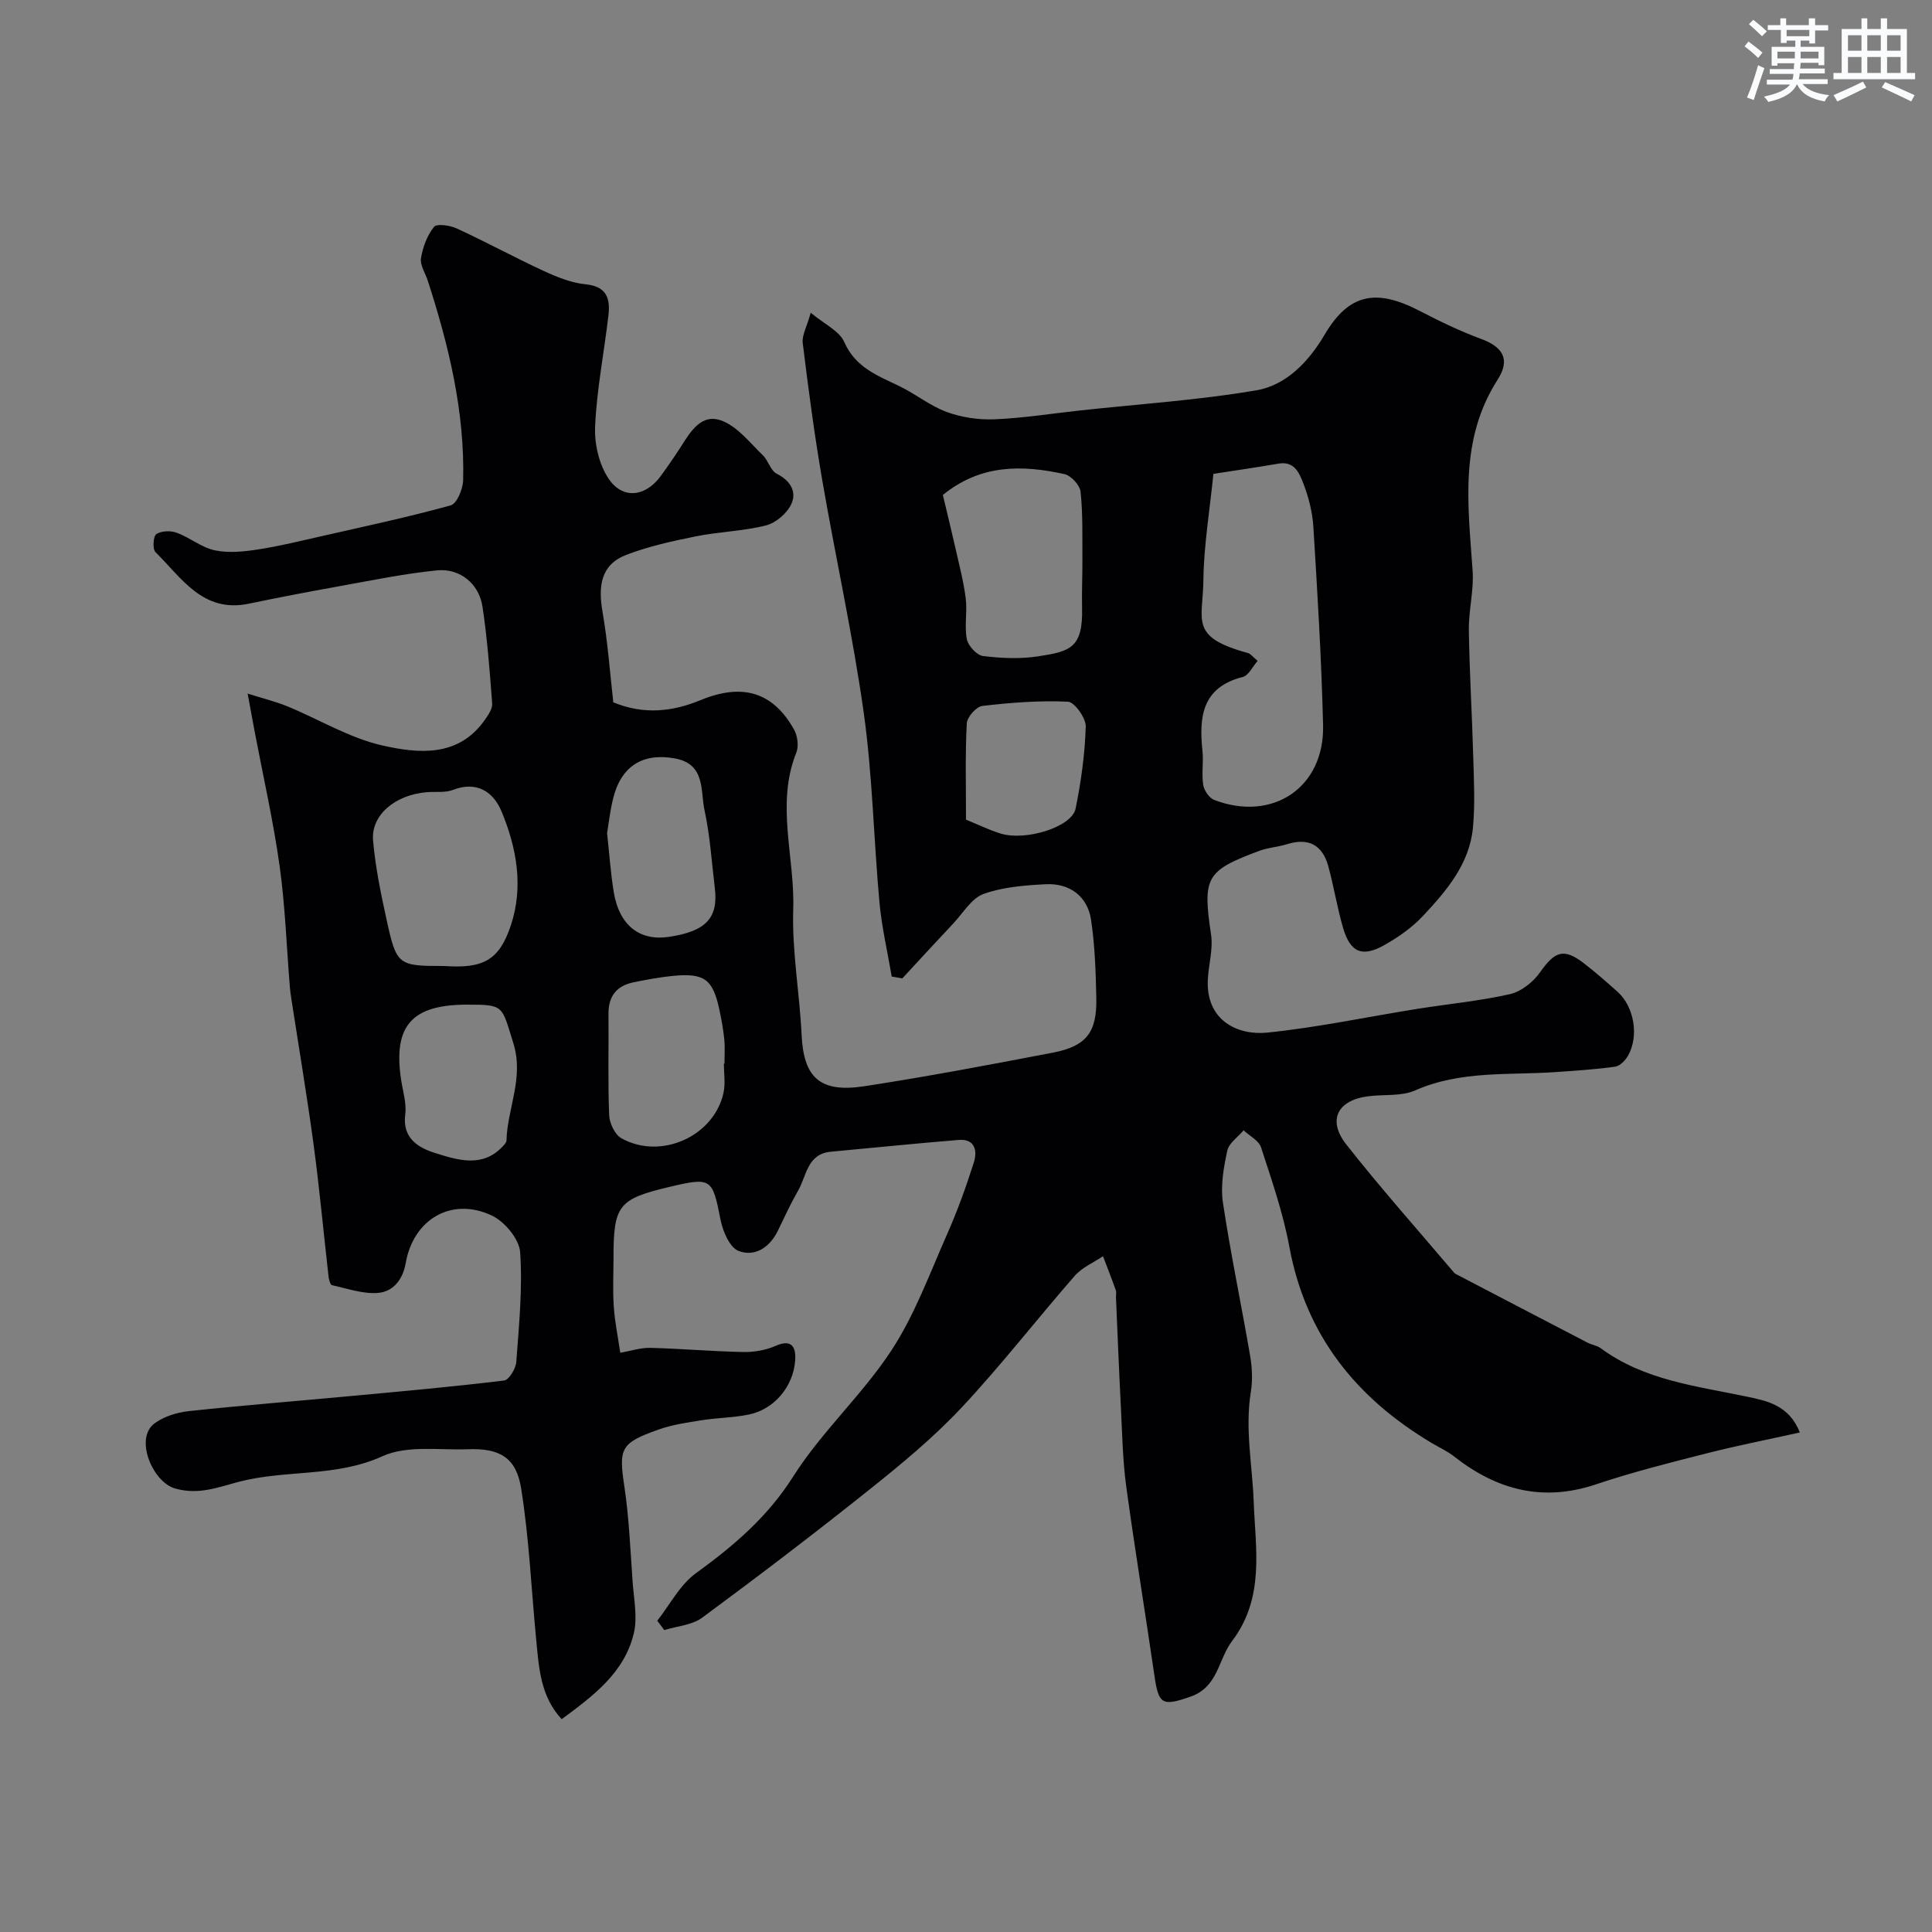 <svg enable-background="new 0 0 400 400" viewBox="0 0 400 400" xmlns="http://www.w3.org/2000/svg"><rect x="0" y="0" width="400" height="400" fill="#808080" stroke="none"/><path d="m128.42 280.08c2.15-.37 4.19-1.07 6.2-1.02 6.45.16 12.89.74 19.34.86 2.22.04 4.62-.39 6.64-1.28 3.58-1.58 4.21.61 4.03 3.04-.39 5.46-4.4 10.11-9.56 11.18-3.2.66-6.53.67-9.77 1.18-3.02.48-6.11.92-8.97 1.94-7.94 2.8-8.24 3.93-7.05 11.86.97 6.51 1.23 13.12 1.7 19.7.25 3.54 1.04 7.27.25 10.6-1.94 8.19-8.41 12.97-14.94 17.8-4.41-4.75-4.72-10.69-5.28-16.51-1.01-10.44-1.46-20.97-3.12-31.31-1.03-6.4-4.49-8.31-10.99-8.07-5.96.22-12.63-.87-17.7 1.44-9.66 4.4-19.95 2.75-29.67 5.28-4.29 1.12-8.39 2.81-13.29 1.4-4.66-1.34-8.46-10.37-4.24-13.48 1.96-1.44 4.69-2.28 7.16-2.54 11.27-1.21 22.57-2.09 33.86-3.15 10.46-.97 20.93-1.91 31.35-3.18 1.02-.12 2.41-2.45 2.52-3.84.56-7.57 1.32-15.2.8-22.73-.19-2.72-3.21-6.34-5.87-7.59-8.31-3.91-16.23.75-17.82 9.84-.6 3.44-2.6 5.95-5.8 6.19-3.1.23-6.33-.92-9.47-1.61-.35-.08-.62-1.11-.7-1.72-1.04-9.09-1.87-18.21-3.09-27.28-1.37-10.16-3.08-20.28-4.64-30.41-.13-.81-.24-1.63-.3-2.46-.68-8.34-.96-16.73-2.12-24.99-1.31-9.33-3.41-18.56-5.17-27.83-.42-2.24-.83-4.48-1.44-7.79 3.02.96 5.72 1.61 8.25 2.65 6.58 2.7 12.86 6.57 19.68 8.1 7.42 1.66 15.67 2.51 21.17-5.29.71-1.01 1.61-2.31 1.53-3.41-.5-6.69-1.01-13.39-2-20.02-.71-4.75-4.64-8.02-9.44-7.54-6.79.68-13.52 2.08-20.26 3.29-6.25 1.12-12.49 2.32-18.7 3.61-9.52 1.98-13.91-5.36-19.32-10.69-.63-.62-.46-3.29.19-3.72 1.05-.69 2.97-.75 4.23-.28 2.71 1 5.13 3.06 7.88 3.64 2.84.6 5.99.27 8.93-.18 4.48-.69 8.91-1.79 13.34-2.79 8.88-2.02 17.79-3.91 26.56-6.34 1.28-.35 2.53-3.38 2.58-5.2.34-14.25-2.98-27.9-7.33-41.34-.5-1.55-1.63-3.19-1.4-4.61.37-2.29 1.27-4.73 2.69-6.5.58-.73 3.32-.33 4.72.32 6.04 2.78 11.89 5.97 17.92 8.76 2.77 1.28 5.76 2.51 8.75 2.8 4.48.44 5.13 3.06 4.72 6.53-.9 7.63-2.4 15.23-2.75 22.88-.17 3.64.83 7.98 2.86 10.93 2.95 4.28 7.63 3.6 10.7-.61 1.44-1.97 2.84-3.98 4.16-6.04 2.09-3.27 4.36-7.2 8.76-5.35 3.19 1.34 5.64 4.54 8.26 7.07 1.13 1.09 1.58 3.16 2.85 3.8 2.87 1.45 4.22 3.76 3.01 6.34-.9 1.91-3.21 3.87-5.25 4.38-4.72 1.19-9.71 1.29-14.5 2.26-4.87.98-9.79 2.06-14.4 3.83-5.33 2.05-5.82 6.55-4.92 11.75 1.09 6.27 1.54 12.64 2.24 18.78 6.44 2.65 12.34 1.9 18.1-.47 8.62-3.54 14.94-1.7 19.32 6.11.73 1.3 1 3.43.47 4.76-4.29 10.74-.29 21.62-.64 32.41-.28 8.67 1.32 17.38 1.74 26.09.42 8.77 3.77 12 13 10.58 13.05-2 26.04-4.46 39.01-6.95 6.94-1.34 9.14-4.19 9-11.27-.11-5.42-.29-10.89-1.09-16.24-.72-4.82-4.38-7.61-9.38-7.36-4.34.22-8.87.57-12.89 2.02-2.48.9-4.21 3.93-6.22 6.07-3.56 3.78-7.06 7.6-10.59 11.41-.73-.13-1.46-.26-2.19-.39-.86-5.09-2.05-10.14-2.53-15.26-1.2-13.08-1.44-26.28-3.25-39.26-2.28-16.26-5.87-32.33-8.65-48.52-1.6-9.32-2.84-18.72-3.99-28.11-.2-1.6.84-3.35 1.65-6.28 2.81 2.35 5.92 3.74 6.94 6.05 2.34 5.35 7 6.99 11.55 9.21 3.31 1.62 6.28 4.05 9.7 5.3 3.08 1.12 6.6 1.64 9.89 1.5 5.88-.24 11.74-1.18 17.61-1.82 12.2-1.33 24.5-2.12 36.58-4.18 6.24-1.06 10.88-6.01 14.11-11.49 5.01-8.5 10.6-9.66 19.66-4.97 4.13 2.14 8.35 4.19 12.71 5.8 4.58 1.68 6.16 4.27 3.46 8.47-7.98 12.46-6.11 26-5.17 39.56.28 4.06-.84 8.2-.78 12.29.13 8.77.67 17.53.91 26.3.14 4.85.39 9.75-.06 14.56-.71 7.57-5.51 13.14-10.43 18.39-2.2 2.34-4.98 4.28-7.79 5.88-4.7 2.69-7.19 1.63-8.69-3.56-1.22-4.2-1.9-8.55-3.06-12.76-1.21-4.37-4.11-5.88-8.52-4.5-1.86.58-3.88.69-5.69 1.36-11.18 4.14-11.8 5.52-10.04 17.38.44 2.97-.5 6.14-.67 9.22-.46 8.5 6.12 11.68 12.31 11.05 10.38-1.06 20.64-3.25 30.96-4.9 6.44-1.03 12.96-1.63 19.3-3.07 2.33-.53 4.81-2.52 6.23-4.54 3.01-4.29 4.86-5.03 8.9-1.96 2.49 1.89 4.83 3.97 7.16 6.05 3.39 3.05 4.43 9.1 2.17 13.14-.56 1-1.69 2.19-2.69 2.33-4.07.58-8.18.83-12.29 1.12-9.78.68-19.71-.36-29.13 3.8-2.86 1.26-6.47.79-9.72 1.21-6.36.82-8.5 4.93-4.54 9.97 7.1 9.04 14.77 17.64 22.21 26.42.11.13.22.27.36.35 9.13 4.77 18.26 9.54 27.4 14.28.86.45 1.93.57 2.69 1.13 9.02 6.66 19.78 7.83 30.29 10.04 4.01.84 8.75 1.73 10.95 7.42-6.75 1.5-13.05 2.73-19.25 4.31-7.7 1.96-15.42 3.9-22.95 6.43-11.01 3.69-20.53 1.17-29.35-5.76-1.39-1.1-3.06-1.85-4.59-2.76-15.68-9.33-26.16-22.3-29.55-40.69-1.29-6.98-3.65-13.78-5.85-20.55-.46-1.42-2.37-2.37-3.62-3.54-1.17 1.4-3.04 2.65-3.38 4.23-.75 3.49-1.41 7.25-.9 10.71 1.59 10.61 3.82 21.13 5.63 31.71.42 2.43.55 5.04.16 7.46-1.26 7.73.32 15.29.59 22.89.34 9.48 2.36 19.74-4.49 28.75-2.88 3.78-2.84 9.53-8.64 11.52-5.74 1.98-6.56 1.68-7.42-4.31-1.9-13.09-4.06-26.15-5.85-39.26-.73-5.38-.82-10.85-1.1-16.29-.39-7.6-.69-15.2-1.02-22.8-.02-.5.13-1.05-.03-1.49-.84-2.37-1.76-4.7-2.65-7.05-1.97 1.32-4.32 2.31-5.83 4.03-7.9 9.03-15.26 18.56-23.46 27.31-5.78 6.17-12.38 11.63-19.01 16.92-11.37 9.09-22.96 17.91-34.67 26.56-2.11 1.56-5.22 1.76-7.87 2.58-.48-.65-.96-1.29-1.45-1.94 2.63-3.33 4.69-7.43 8-9.83 7.82-5.67 14.82-11.62 20.16-20.05 5.86-9.24 14.25-16.85 20.27-26.01 4.85-7.38 7.96-15.95 11.57-24.11 2.14-4.84 3.95-9.85 5.55-14.9.74-2.33.26-4.91-3.12-4.64-8.84.71-17.65 1.63-26.48 2.44-4.93.45-5.02 4.99-6.79 8.06-1.53 2.66-2.82 5.46-4.16 8.24-1.68 3.5-4.77 5.53-8.15 4.25-1.85-.7-3.29-4.09-3.76-6.5-1.68-8.57-1.86-8.84-10.72-6.73-10.4 2.48-11.43 3.8-11.43 14.62 0 3.33-.18 6.68.05 9.99.19 3.12.83 6.17 1.35 9.7zm131.96-143.25c-1.06 1.2-1.87 3.01-3.06 3.32-8.47 2.15-9.11 8.27-8.36 15.36.24 2.31-.21 4.7.15 6.98.18 1.16 1.24 2.73 2.28 3.13 12.12 4.63 22.85-2.6 22.54-15.47-.33-13.69-1.17-27.37-2.01-41.05-.19-3.04-.97-6.14-2.07-8.99-.81-2.1-1.82-4.71-5.17-4.12-4.46.78-8.94 1.41-13.46 2.12-.76 7.62-1.98 14.79-2.07 21.97-.1 8.46-2.99 11.79 9.22 15.12.56.15 1.01.79 2.01 1.63zm-65.17-34.35c.81 3.43 1.74 7.18 2.59 10.95.78 3.47 1.7 6.92 2.14 10.43.35 2.79-.3 5.73.23 8.46.27 1.39 2.06 3.34 3.35 3.5 3.77.47 7.72.64 11.46.06 6.55-1.01 9.26-1.71 9.05-10.02-.08-3.33.09-6.66.07-9.99-.03-4.69.11-9.41-.38-14.05-.14-1.37-1.97-3.36-3.33-3.66-8.71-1.91-17.28-2.11-25.18 4.32zm-103.27 97.52c8.03.56 11.41-1.1 13.84-8.46 2.65-8.01 1.18-16.03-1.94-23.54-1.65-3.97-5.05-6.4-10.05-4.46-1.61.62-3.58.33-5.38.47-6.58.52-11.64 4.74-11.17 10.03.48 5.47 1.6 10.91 2.78 16.29 2.08 9.54 2.37 9.67 11.92 9.67zm57.93 20.22h.12c0-1.66.13-3.34-.03-4.99-.21-2.1-.59-4.2-1.04-6.27-1.35-6.22-3.08-7.52-9.51-6.92-2.76.26-5.5.78-8.22 1.33-3.51.71-5.25 2.88-5.21 6.56.07 6.99-.14 13.98.14 20.96.07 1.67 1.19 4.03 2.54 4.78 8.21 4.57 19.23-.45 21.15-9.49.4-1.9.06-3.97.06-5.96zm-24.18-47.71c.5 4.5.75 8.43 1.4 12.29 1.14 6.79 5.35 10.07 11.37 9.17 7.7-1.14 10.3-3.9 9.53-10.15-.65-5.34-.97-10.75-2.11-15.98-.9-4.08.25-9.66-6.17-10.82-6.64-1.2-11.14 1.6-12.78 8.34-.62 2.51-.9 5.1-1.24 7.15zm-28.97 35.49c-11.47 0-15.33 4.37-13.69 15.46.36 2.42 1.17 4.93.87 7.27-.66 5.11 2.95 6.99 6.37 8.05 4.55 1.41 9.65 3.04 13.81-1.43.33-.35.77-.8.78-1.21.18-6.73 3.68-12.99 1.41-20.2-2.44-7.73-1.78-7.94-9.55-7.94zm103.28-38.3c2.57 1.05 4.78 2.13 7.11 2.86 5.22 1.64 14.8-1.33 15.58-5.14 1.14-5.59 1.93-11.31 2.1-17 .05-1.76-2.32-5.08-3.7-5.14-5.89-.28-11.85.19-17.73.88-1.24.15-3.14 2.31-3.2 3.63-.34 6.46-.16 12.96-.16 19.91z" fill="#010103"/><g fill="#fafbfc"><path d="m361.2 9.6.8-1c.9.7 1.9 1.4 2.9 2.3l-.9 1.1c-1-1-2-1.8-2.8-2.4zm.5 10.6c.9-2.1 1.6-4.3 2.3-6.7.4.2.8.4 1.3.6-.7 2.1-1.5 4.3-2.2 6.6zm.4-15.2.9-.9c1 .8 2 1.6 2.8 2.4l-1 1c-.9-.9-1.8-1.7-2.7-2.5zm12.5-1.2h1.2v1.4h2.7v1.1h-2.7v2.7h-1.2v-.6h-1.8v1.3h4.9v3.8h-1.2v-.5h-3.7c0 .4-.1.9-.1 1.2h5.1v1h-5.2c0 .5-.1.9-.2 1.2h6v1h-5.2c1.1 1.3 2.9 2 5.5 2.3-.4.4-.7.8-.9 1.3-2.9-.5-4.8-1.6-5.7-3.5h-.1c-.8 1.7-2.7 2.9-5.9 3.6-.2-.4-.6-.8-.9-1.1 2.8-.6 4.6-1.4 5.4-2.5h-4.8v-1h5.3c.1-.3.2-.7.2-1.2h-4.9v-1h5c0-.4 0-.8.1-1.2h-3.5v.5h-1.2v-3.9h4.9v-1.3h-1.8v.5h-1.2v-2.7h-2.7v-1h2.6v-1.4h1.2v1.4h4.7v-1.4zm-6.6 8.3h3.6c0-.4 0-.9 0-1.4h-3.6zm1.9-4.6h4.7v-1.3h-4.7zm6.6 3.2h-3.7v1.4h3.7z"/><path d="m385.3 3.8h1.3v2.2h2.8v-2.2h1.3v2.2h4.1v9.1h1.7v1.3h-16.9v-1.3h1.7v-9.1h4.1v-2.2zm.4 13.1.7 1.2c-1.8.9-3.8 1.9-6 2.9-.2-.4-.5-.8-.8-1.3 2.3-1 4.3-1.9 6.1-2.8zm-3.1-6.4h2.8v-3.2h-2.8zm0 4.6h2.8v-3.3h-2.8zm4-4.6h2.8v-3.2h-2.8zm0 4.6h2.8v-3.3h-2.8zm3.7 1.9c2.1.9 4.1 1.8 6.1 2.7l-.7 1.3c-2.2-1.1-4.2-2-6.1-2.9zm3.2-9.7h-2.8v3.2h2.8zm-2.8 7.8h2.8v-3.3h-2.8z"/></g></svg>